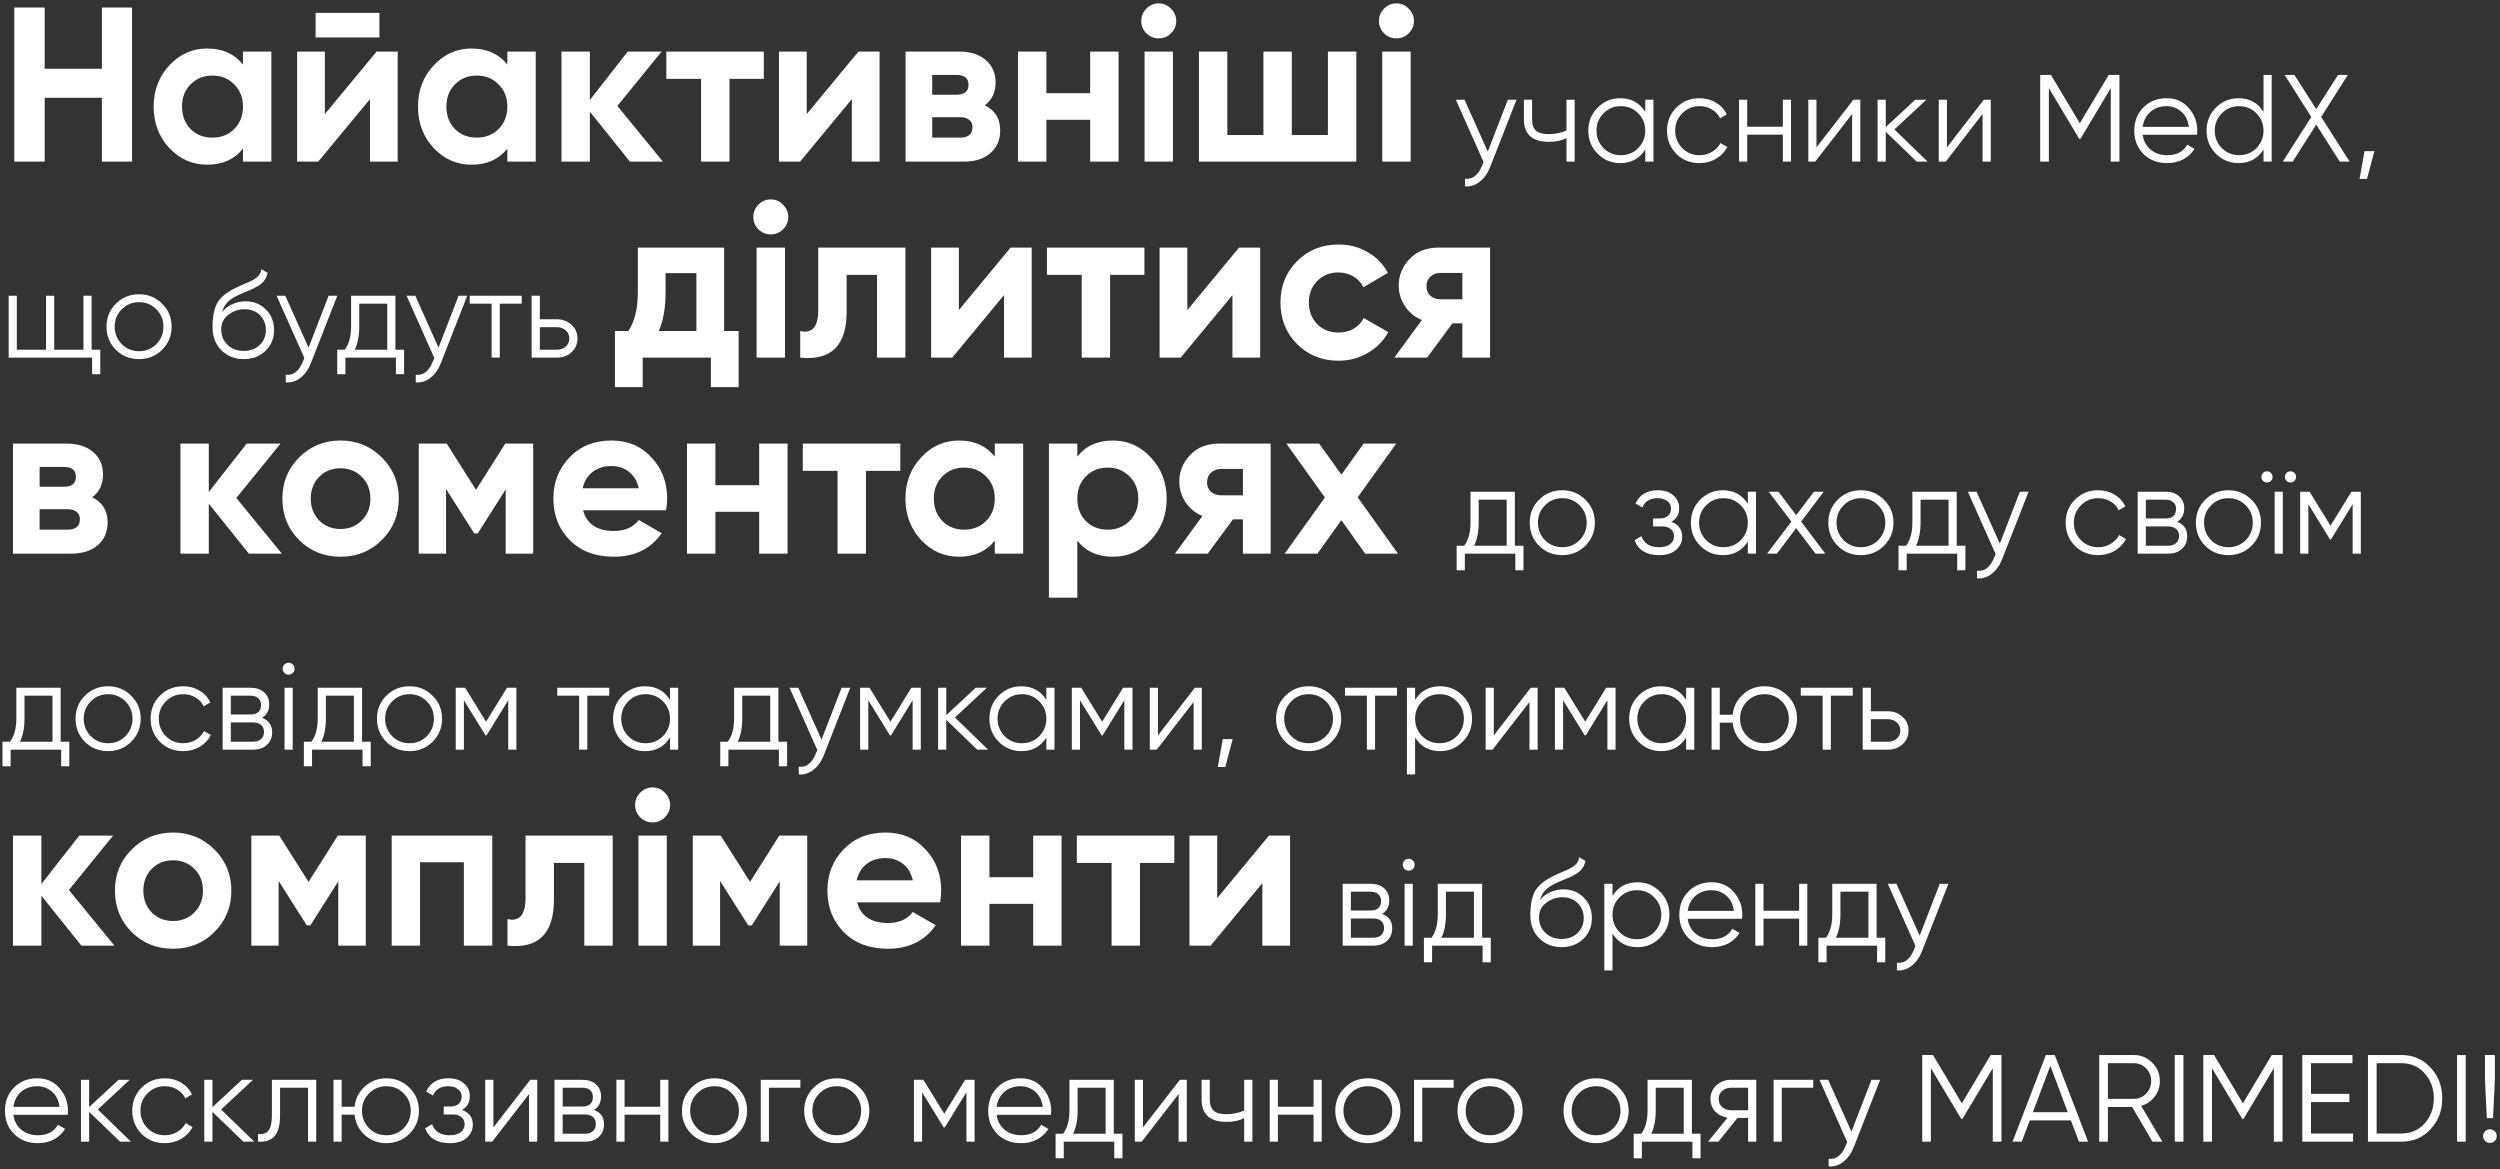 <?xml version="1.0" encoding="UTF-8"?> <svg xmlns="http://www.w3.org/2000/svg" width="727" height="340" viewBox="0 0 727 340" fill="none"><rect x="0" y="0" width="727" height="340" fill="#333333" stroke="none"/><path d="M29.632 19.992V2.2H38.4V47H29.632V28.44H12.992V47H4.16V2.2H12.992V19.992H29.632ZM70.659 18.776V15H78.915V47H70.659V43.224C68.184 46.339 64.707 47.896 60.227 47.896C55.96 47.896 52.291 46.275 49.218 43.032C46.189 39.747 44.675 35.736 44.675 31C44.675 26.307 46.189 22.317 49.218 19.032C52.291 15.747 55.96 14.104 60.227 14.104C64.707 14.104 68.184 15.661 70.659 18.776ZM55.426 37.528C57.09 39.192 59.203 40.024 61.763 40.024C64.323 40.024 66.434 39.192 68.099 37.528C69.805 35.821 70.659 33.645 70.659 31C70.659 28.355 69.805 26.2 68.099 24.536C66.434 22.829 64.323 21.976 61.763 21.976C59.203 21.976 57.09 22.829 55.426 24.536C53.763 26.2 52.931 28.355 52.931 31C52.931 33.645 53.763 35.821 55.426 37.528ZM110.337 10.904H91.777V3.736H110.337V10.904ZM94.465 33.176L109.505 15H115.649V47H107.585V28.824L92.545 47H86.401V15H94.465V33.176ZM147.534 18.776V15H155.79V47H147.534V43.224C145.059 46.339 141.582 47.896 137.102 47.896C132.835 47.896 129.166 46.275 126.094 43.032C123.064 39.747 121.549 35.736 121.549 31C121.549 26.307 123.064 22.317 126.094 19.032C129.166 15.747 132.835 14.104 137.102 14.104C141.582 14.104 145.059 15.661 147.534 18.776ZM132.302 37.528C133.966 39.192 136.078 40.024 138.638 40.024C141.198 40.024 143.31 39.192 144.974 37.528C146.68 35.821 147.534 33.645 147.534 31C147.534 28.355 146.68 26.2 144.974 24.536C143.31 22.829 141.198 21.976 138.638 21.976C136.078 21.976 133.966 22.829 132.302 24.536C130.638 26.2 129.806 28.355 129.806 31C129.806 33.645 130.638 35.821 132.302 37.528ZM179.532 30.808L192.78 47H183.18L171.532 32.472V47H163.276V15H171.532V29.08L182.54 15H192.396L179.532 30.808ZM193.765 15H222.117V22.936H212.133V47H203.877V22.936H193.765V15ZM234.59 33.176L249.63 15H255.774V47H247.71V28.824L232.67 47H226.526V15H234.59V33.176ZM286.379 30.616C289.365 32.067 290.859 34.499 290.859 37.912C290.859 40.643 289.92 42.84 288.043 44.504C286.165 46.168 283.541 47 280.171 47H263.339V15H278.891C282.219 15 284.821 15.832 286.699 17.496C288.576 19.117 289.515 21.293 289.515 24.024C289.515 26.84 288.469 29.037 286.379 30.616ZM278.123 21.784H271.083V27.544H278.123C280.469 27.544 281.643 26.584 281.643 24.664C281.643 22.744 280.469 21.784 278.123 21.784ZM271.083 40.024H279.211C281.6 40.024 282.795 39 282.795 36.952C282.795 36.056 282.475 35.352 281.835 34.84C281.195 34.328 280.32 34.072 279.211 34.072H271.083V40.024ZM317.018 27.096V15H325.274V47H317.018V34.84H304.282V47H296.026V15H304.282V27.096H317.018ZM336.935 11.16C335.569 11.16 334.375 10.669 333.351 9.688C332.369 8.664 331.879 7.469 331.879 6.104C331.879 4.739 332.369 3.544 333.351 2.52C334.375 1.496 335.569 0.984 336.935 0.984C338.343 0.984 339.537 1.496 340.519 2.52C341.543 3.544 342.055 4.739 342.055 6.104C342.055 7.469 341.543 8.664 340.519 9.688C339.537 10.669 338.343 11.16 336.935 11.16ZM341.095 47H332.839V15H341.095V47ZM386.155 39.256V15H394.411V47H348.651V15H356.907V39.256H367.403V15H375.659V39.256H386.155ZM406.06 11.16C404.694 11.16 403.5 10.669 402.476 9.688C401.494 8.664 401.004 7.469 401.004 6.104C401.004 4.739 401.494 3.544 402.476 2.52C403.5 1.496 404.694 0.984 406.06 0.984C407.468 0.984 408.662 1.496 409.644 2.52C410.668 3.544 411.18 4.739 411.18 6.104C411.18 7.469 410.668 8.664 409.644 9.688C408.662 10.669 407.468 11.16 406.06 11.16ZM410.22 47H401.964V15H410.22V47ZM432.648 44.084L438.48 29H441L433.296 48.656C432.576 50.48 431.568 51.884 430.272 52.868C429 53.876 427.584 54.32 426.024 54.2V51.968C428.184 52.232 429.828 50.984 430.956 48.224L431.424 47.108L423.36 29H425.88L432.648 44.084ZM455.536 37.964V29H457.912V47H455.536V40.16C454.144 40.88 452.428 41.24 450.388 41.24C448.012 41.24 446.212 40.7 444.988 39.62C443.764 38.516 443.152 36.896 443.152 34.76V29H445.528V34.76C445.528 36.248 445.912 37.328 446.68 38C447.472 38.672 448.684 39.008 450.316 39.008C452.14 39.008 453.88 38.66 455.536 37.964ZM478.441 32.528V29H480.817V47H478.441V43.472C476.785 46.112 474.361 47.432 471.169 47.432C468.601 47.432 466.405 46.52 464.581 44.696C462.781 42.872 461.881 40.64 461.881 38C461.881 35.36 462.781 33.128 464.581 31.304C466.405 29.48 468.601 28.568 471.169 28.568C474.361 28.568 476.785 29.888 478.441 32.528ZM466.309 43.076C467.677 44.444 469.357 45.128 471.349 45.128C473.341 45.128 475.021 44.444 476.389 43.076C477.757 41.66 478.441 39.968 478.441 38C478.441 36.008 477.757 34.328 476.389 32.96C475.021 31.568 473.341 30.872 471.349 30.872C469.357 30.872 467.677 31.568 466.309 32.96C464.941 34.328 464.257 36.008 464.257 38C464.257 39.968 464.941 41.66 466.309 43.076ZM494.236 47.432C491.524 47.432 489.268 46.532 487.468 44.732C485.668 42.884 484.768 40.64 484.768 38C484.768 35.336 485.668 33.104 487.468 31.304C489.268 29.48 491.524 28.568 494.236 28.568C496.012 28.568 497.608 29 499.024 29.864C500.44 30.704 501.472 31.844 502.12 33.284L500.176 34.4C499.696 33.32 498.916 32.468 497.836 31.844C496.78 31.196 495.58 30.872 494.236 30.872C492.244 30.872 490.564 31.568 489.196 32.96C487.828 34.328 487.144 36.008 487.144 38C487.144 39.968 487.828 41.66 489.196 43.076C490.564 44.444 492.244 45.128 494.236 45.128C495.556 45.128 496.744 44.816 497.8 44.192C498.88 43.568 499.72 42.704 500.32 41.6L502.3 42.752C501.556 44.192 500.464 45.332 499.024 46.172C497.584 47.012 495.988 47.432 494.236 47.432ZM518.455 36.848V29H520.831V47H518.455V39.152H508.087V47H505.711V29H508.087V36.848H518.455ZM528.232 42.86L538.96 29H540.976V47H538.6V33.14L527.872 47H525.856V29H528.232V42.86ZM550.896 37.64L560.544 47H557.376L548.376 38.324V47H546V29H548.376V36.956L556.944 29H560.184L550.896 37.64ZM566.166 42.86L576.894 29H578.91V47H576.534V33.14L565.806 47H563.79V29H566.166V42.86ZM613.202 21.8H616.334V47H613.814V25.616L604.994 40.376H604.634L595.814 25.616V47H593.294V21.8H596.426L604.814 35.84L613.202 21.8ZM630.043 28.568C632.731 28.568 634.879 29.516 636.487 31.412C638.143 33.284 638.971 35.504 638.971 38.072C638.971 38.192 638.947 38.564 638.899 39.188H623.095C623.335 40.988 624.103 42.428 625.399 43.508C626.695 44.588 628.315 45.128 630.259 45.128C632.995 45.128 634.927 44.108 636.055 42.068L638.143 43.292C637.351 44.588 636.259 45.608 634.867 46.352C633.499 47.072 631.951 47.432 630.223 47.432C627.391 47.432 625.087 46.544 623.311 44.768C621.535 42.992 620.647 40.736 620.647 38C620.647 35.288 621.523 33.044 623.275 31.268C625.027 29.468 627.283 28.568 630.043 28.568ZM630.043 30.872C628.171 30.872 626.599 31.424 625.327 32.528C624.079 33.632 623.335 35.084 623.095 36.884H636.523C636.259 34.964 635.527 33.488 634.327 32.456C633.079 31.4 631.651 30.872 630.043 30.872ZM658.23 32.528V21.8H660.606V47H658.23V43.472C656.574 46.112 654.15 47.432 650.958 47.432C648.39 47.432 646.194 46.52 644.37 44.696C642.57 42.872 641.67 40.64 641.67 38C641.67 35.36 642.57 33.128 644.37 31.304C646.194 29.48 648.39 28.568 650.958 28.568C654.15 28.568 656.574 29.888 658.23 32.528ZM646.098 43.076C647.466 44.444 649.146 45.128 651.138 45.128C653.13 45.128 654.81 44.444 656.178 43.076C657.546 41.66 658.23 39.968 658.23 38C658.23 36.008 657.546 34.328 656.178 32.96C654.81 31.568 653.13 30.872 651.138 30.872C649.146 30.872 647.466 31.568 646.098 32.96C644.73 34.328 644.046 36.008 644.046 38C644.046 39.968 644.73 41.66 646.098 43.076ZM674.997 34.004L683.277 47H680.397L673.557 36.236L666.717 47H663.837L672.117 34.004L664.377 21.8H667.221L673.557 31.736L679.893 21.8H682.737L674.997 34.004ZM687.6 43.94H690.48L688.32 52.04H686.16L687.6 43.94ZM26.64 86V101.696H29.16V108.824H26.784V104H2.52V86H4.896V101.696H13.392V86H15.768V101.696H24.264V86H26.64ZM47.135 101.732C45.287 103.532 43.055 104.432 40.439 104.432C37.775 104.432 35.531 103.532 33.707 101.732C31.883 99.908 30.971 97.664 30.971 95C30.971 92.336 31.883 90.104 33.707 88.304C35.531 86.48 37.775 85.568 40.439 85.568C43.079 85.568 45.311 86.48 47.135 88.304C48.983 90.104 49.907 92.336 49.907 95C49.907 97.64 48.983 99.884 47.135 101.732ZM35.399 100.076C36.767 101.444 38.447 102.128 40.439 102.128C42.431 102.128 44.111 101.444 45.479 100.076C46.847 98.66 47.531 96.968 47.531 95C47.531 93.008 46.847 91.328 45.479 89.96C44.111 88.568 42.431 87.872 40.439 87.872C38.447 87.872 36.767 88.568 35.399 89.96C34.031 91.328 33.347 93.008 33.347 95C33.347 96.968 34.031 98.66 35.399 100.076ZM70.875 104.432C68.307 104.432 66.147 103.58 64.395 101.876C62.667 100.148 61.803 97.916 61.803 95.18C61.803 92.108 62.259 89.756 63.171 88.124C64.083 86.468 65.931 84.968 68.715 83.624C69.603 83.216 70.299 82.904 70.803 82.688C71.643 82.352 72.303 82.064 72.783 81.824C74.871 80.864 75.927 79.676 75.951 78.26L77.823 79.34C77.703 79.94 77.511 80.48 77.247 80.96C76.935 81.488 76.623 81.908 76.311 82.22C76.023 82.532 75.567 82.868 74.943 83.228C74.535 83.468 74.043 83.732 73.467 84.02L71.667 84.776L69.975 85.496C68.319 86.216 67.083 86.972 66.267 87.764C65.475 88.532 64.911 89.54 64.575 90.788C65.343 89.756 66.351 88.976 67.599 88.448C68.847 87.896 70.107 87.62 71.379 87.62C73.779 87.62 75.759 88.412 77.319 89.996C78.903 91.556 79.695 93.56 79.695 96.008C79.695 98.432 78.855 100.448 77.175 102.056C75.519 103.64 73.419 104.432 70.875 104.432ZM66.195 100.292C67.443 101.468 69.003 102.056 70.875 102.056C72.747 102.056 74.283 101.492 75.483 100.364C76.707 99.212 77.319 97.76 77.319 96.008C77.319 94.232 76.743 92.78 75.591 91.652C74.463 90.5 72.951 89.924 71.055 89.924C69.351 89.924 67.803 90.464 66.411 91.544C65.019 92.576 64.323 93.992 64.323 95.792C64.323 97.616 64.947 99.116 66.195 100.292ZM89.734 101.084L95.566 86H98.086L90.382 105.656C89.662 107.48 88.654 108.884 87.358 109.868C86.086 110.876 84.67 111.32 83.11 111.2V108.968C85.27 109.232 86.914 107.984 88.042 105.224L88.51 104.108L80.446 86H82.966L89.734 101.084ZM114.988 86V101.696H117.508V108.824H115.132V104H100.444V108.824H98.068V101.696H100.264C101.488 100.064 102.1 97.796 102.1 94.892V86H114.988ZM103.144 101.696H112.612V88.304H104.476V94.892C104.476 97.676 104.032 99.944 103.144 101.696ZM127.527 101.084L133.359 86H135.879L128.175 105.656C127.455 107.48 126.447 108.884 125.151 109.868C123.879 110.876 122.463 111.32 120.903 111.2V108.968C123.063 109.232 124.707 107.984 125.835 105.224L126.303 104.108L118.239 86H120.759L127.527 101.084ZM136.59 86H151.71V88.304H145.338V104H142.962V88.304H136.59V86ZM156.982 92.84H161.914C163.57 92.84 164.986 93.368 166.162 94.424C167.338 95.456 167.926 96.788 167.926 98.42C167.926 100.076 167.338 101.42 166.162 102.452C165.034 103.484 163.618 104 161.914 104H154.606V86H156.982V92.84ZM156.982 101.696H161.914C162.946 101.696 163.81 101.396 164.506 100.796C165.202 100.172 165.55 99.38 165.55 98.42C165.55 97.46 165.202 96.68 164.506 96.08C163.81 95.456 162.946 95.144 161.914 95.144H156.982V101.696ZM210.572 72V96.256H214.796V112.576H206.732V104H186.892V112.576H178.828V96.256H182.732C184.567 93.525 185.484 89.749 185.484 84.928V72H210.572ZM191.564 96.256H202.508V79.424H193.548V84.928C193.548 89.536 192.887 93.312 191.564 96.256ZM224.118 68.16C222.753 68.16 221.558 67.669 220.534 66.688C219.553 65.664 219.062 64.469 219.062 63.104C219.062 61.739 219.553 60.544 220.534 59.52C221.558 58.496 222.753 57.984 224.118 57.984C225.526 57.984 226.721 58.496 227.702 59.52C228.726 60.544 229.238 61.739 229.238 63.104C229.238 64.469 228.726 65.664 227.702 66.688C226.721 67.669 225.526 68.16 224.118 68.16ZM228.278 104H220.022V72H228.278V104ZM237.947 72H263.291V104H255.035V79.936H246.203V90.624C246.203 100.48 241.701 104.939 232.699 104V96.256C234.405 96.683 235.707 96.384 236.603 95.36C237.499 94.336 237.947 92.608 237.947 90.176V72ZM278.836 90.176L293.876 72H300.02V104H291.956V85.824L276.916 104H270.772V72H278.836V90.176ZM304.449 72H332.801V79.936H322.817V104H314.561V79.936H304.449V72ZM345.274 90.176L360.314 72H366.458V104H358.394V85.824L343.354 104H337.21V72H345.274V90.176ZM389.254 104.896C384.433 104.896 380.401 103.275 377.158 100.032C373.958 96.789 372.358 92.779 372.358 88C372.358 83.221 373.958 79.211 377.158 75.968C380.401 72.725 384.433 71.104 389.254 71.104C392.369 71.104 395.206 71.851 397.766 73.344C400.326 74.837 402.267 76.843 403.59 79.36L396.486 83.52C395.846 82.197 394.865 81.152 393.542 80.384C392.262 79.616 390.811 79.232 389.19 79.232C386.715 79.232 384.667 80.064 383.046 81.728C381.425 83.349 380.614 85.44 380.614 88C380.614 90.475 381.425 92.565 383.046 94.272C384.667 95.893 386.715 96.704 389.19 96.704C390.854 96.704 392.326 96.341 393.606 95.616C394.929 94.848 395.91 93.803 396.55 92.48L403.718 96.576C402.31 99.136 400.305 101.163 397.702 102.656C395.142 104.149 392.326 104.896 389.254 104.896ZM418.335 72H433.311V104H425.247V94.016H422.367L415.007 104H405.471L413.471 93.056C411.423 92.203 409.78 90.859 408.543 89.024C407.348 87.189 406.751 85.184 406.751 83.008C406.751 80.064 407.818 77.483 409.951 75.264C412.042 73.088 414.836 72 418.335 72ZM425.247 79.36H418.975C417.78 79.36 416.778 79.723 415.967 80.448C415.199 81.173 414.815 82.112 414.815 83.264C414.815 84.416 415.199 85.333 415.967 86.016C416.778 86.699 417.78 87.04 418.975 87.04H425.247V79.36ZM26.816 144.616C29.803 146.067 31.296 148.499 31.296 151.912C31.296 154.643 30.357 156.84 28.48 158.504C26.603 160.168 23.979 161 20.608 161H3.776V129H19.328C22.656 129 25.259 129.832 27.136 131.496C29.013 133.117 29.952 135.293 29.952 138.024C29.952 140.84 28.907 143.037 26.816 144.616ZM18.56 135.784H11.52V141.544H18.56C20.907 141.544 22.08 140.584 22.08 138.664C22.08 136.744 20.907 135.784 18.56 135.784ZM11.52 154.024H19.648C22.037 154.024 23.232 153 23.232 150.952C23.232 150.056 22.912 149.352 22.272 148.84C21.632 148.328 20.757 148.072 19.648 148.072H11.52V154.024ZM68.719 144.808L81.968 161H72.368L60.719 146.472V161H52.464V129H60.719V143.08L71.728 129H81.584L68.719 144.808ZM111.04 157.032C107.797 160.275 103.787 161.896 99.008 161.896C94.229 161.896 90.219 160.275 86.976 157.032C83.733 153.789 82.112 149.779 82.112 145C82.112 140.264 83.733 136.275 86.976 133.032C90.261 129.747 94.272 128.104 99.008 128.104C103.744 128.104 107.755 129.747 111.04 133.032C114.325 136.317 115.968 140.307 115.968 145C115.968 149.736 114.325 153.747 111.04 157.032ZM92.8 151.336C94.464 153 96.533 153.832 99.008 153.832C101.483 153.832 103.552 153 105.216 151.336C106.88 149.672 107.712 147.56 107.712 145C107.712 142.44 106.88 140.328 105.216 138.664C103.552 137 101.483 136.168 99.008 136.168C96.533 136.168 94.464 137 92.8 138.664C91.179 140.371 90.368 142.483 90.368 145C90.368 147.517 91.179 149.629 92.8 151.336ZM146.928 129H155.056V161H147.056V142.312L138.928 155.112H137.904L129.712 142.184V161H121.776V129H129.904L138.416 142.44L146.928 129ZM193.693 148.392H169.565C170.631 152.403 173.639 154.408 178.589 154.408C181.746 154.408 184.135 153.341 185.757 151.208L192.413 155.048C189.255 159.613 184.605 161.896 178.461 161.896C173.17 161.896 168.925 160.296 165.725 157.096C162.525 153.896 160.924 149.864 160.924 145C160.924 140.221 162.503 136.211 165.661 132.968C168.775 129.725 172.829 128.104 177.821 128.104C182.557 128.104 186.418 129.725 189.405 132.968C192.477 136.211 194.013 140.221 194.013 145C194.013 145.896 193.906 147.027 193.693 148.392ZM169.437 141.992H185.757C185.287 139.901 184.327 138.301 182.877 137.192C181.469 136.083 179.783 135.528 177.821 135.528C175.602 135.528 173.767 136.104 172.317 137.256C170.866 138.365 169.906 139.944 169.437 141.992ZM220.768 141.096V129H229.024V161H220.768V148.84H208.032V161H199.776V129H208.032V141.096H220.768ZM233.453 129H261.805V136.936H251.821V161H243.565V136.936H233.453V129ZM289.284 132.776V129H297.54V161H289.284V157.224C286.809 160.339 283.332 161.896 278.852 161.896C274.585 161.896 270.916 160.275 267.844 157.032C264.814 153.747 263.299 149.736 263.299 145C263.299 140.307 264.814 136.317 267.844 133.032C270.916 129.747 274.585 128.104 278.852 128.104C283.332 128.104 286.809 129.661 289.284 132.776ZM274.052 151.528C275.716 153.192 277.828 154.024 280.388 154.024C282.948 154.024 285.06 153.192 286.724 151.528C288.43 149.821 289.284 147.645 289.284 145C289.284 142.355 288.43 140.2 286.724 138.536C285.06 136.829 282.948 135.976 280.388 135.976C277.828 135.976 275.716 136.829 274.052 138.536C272.388 140.2 271.556 142.355 271.556 145C271.556 147.645 272.388 149.821 274.052 151.528ZM323.65 128.104C327.959 128.104 331.629 129.747 334.658 133.032C337.73 136.317 339.266 140.307 339.266 145C339.266 149.779 337.73 153.789 334.658 157.032C331.671 160.275 328.002 161.896 323.65 161.896C319.17 161.896 315.714 160.339 313.282 157.224V173.8H305.026V129H313.282V132.776C315.714 129.661 319.17 128.104 323.65 128.104ZM315.778 151.528C317.442 153.192 319.554 154.024 322.114 154.024C324.674 154.024 326.786 153.192 328.45 151.528C330.157 149.821 331.01 147.645 331.01 145C331.01 142.355 330.157 140.2 328.45 138.536C326.786 136.829 324.674 135.976 322.114 135.976C319.554 135.976 317.442 136.829 315.778 138.536C314.114 140.2 313.282 142.355 313.282 145C313.282 147.645 314.114 149.821 315.778 151.528ZM354.527 129H369.503V161H361.439V151.016H358.559L351.199 161H341.663L349.663 150.056C347.615 149.203 345.972 147.859 344.735 146.024C343.54 144.189 342.943 142.184 342.943 140.008C342.943 137.064 344.009 134.483 346.143 132.264C348.233 130.088 351.028 129 354.527 129ZM361.439 136.36H355.167C353.972 136.36 352.969 136.723 352.159 137.448C351.391 138.173 351.007 139.112 351.007 140.264C351.007 141.416 351.391 142.333 352.159 143.016C352.969 143.699 353.972 144.04 355.167 144.04H361.439V136.36ZM394.818 144.616L406.53 161H396.994L390.082 151.272L383.106 161H373.57L385.282 144.68L374.082 129H383.618L390.082 138.024L396.546 129H406.018L394.818 144.616ZM440.515 143V158.696H443.035V165.824H440.659V161H425.971V165.824H423.595V158.696H425.791C427.015 157.064 427.627 154.796 427.627 151.892V143H440.515ZM428.671 158.696H438.139V145.304H430.003V151.892C430.003 154.676 429.559 156.944 428.671 158.696ZM461.01 158.732C459.162 160.532 456.93 161.432 454.314 161.432C451.65 161.432 449.406 160.532 447.582 158.732C445.758 156.908 444.846 154.664 444.846 152C444.846 149.336 445.758 147.104 447.582 145.304C449.406 143.48 451.65 142.568 454.314 142.568C456.954 142.568 459.186 143.48 461.01 145.304C462.858 147.104 463.782 149.336 463.782 152C463.782 154.64 462.858 156.884 461.01 158.732ZM449.274 157.076C450.642 158.444 452.322 159.128 454.314 159.128C456.306 159.128 457.986 158.444 459.354 157.076C460.722 155.66 461.406 153.968 461.406 152C461.406 150.008 460.722 148.328 459.354 146.96C457.986 145.568 456.306 144.872 454.314 144.872C452.322 144.872 450.642 145.568 449.274 146.96C447.906 148.328 447.222 150.008 447.222 152C447.222 153.968 447.906 155.66 449.274 157.076ZM486.046 151.748C488.134 152.54 489.178 153.98 489.178 156.068C489.178 157.58 488.59 158.852 487.414 159.884C486.286 160.916 484.63 161.432 482.446 161.432C478.798 161.432 476.422 159.992 475.318 157.112L477.334 155.924C478.102 158.06 479.806 159.128 482.446 159.128C483.814 159.128 484.882 158.84 485.65 158.264C486.418 157.664 486.802 156.884 486.802 155.924C486.802 155.06 486.49 154.376 485.866 153.872C485.242 153.344 484.402 153.08 483.346 153.08H480.718V150.776H482.626C483.658 150.776 484.462 150.524 485.038 150.02C485.638 149.492 485.938 148.772 485.938 147.86C485.938 146.996 485.578 146.288 484.858 145.736C484.162 145.16 483.238 144.872 482.086 144.872C479.854 144.872 478.354 145.772 477.586 147.572L475.606 146.42C476.806 143.852 478.966 142.568 482.086 142.568C484.006 142.568 485.518 143.072 486.622 144.08C487.75 145.064 488.314 146.276 488.314 147.716C488.314 149.564 487.558 150.908 486.046 151.748ZM508.27 146.528V143H510.646V161H508.27V157.472C506.614 160.112 504.19 161.432 500.998 161.432C498.43 161.432 496.234 160.52 494.41 158.696C492.61 156.872 491.71 154.64 491.71 152C491.71 149.36 492.61 147.128 494.41 145.304C496.234 143.48 498.43 142.568 500.998 142.568C504.19 142.568 506.614 143.888 508.27 146.528ZM496.138 157.076C497.506 158.444 499.186 159.128 501.178 159.128C503.17 159.128 504.85 158.444 506.218 157.076C507.586 155.66 508.27 153.968 508.27 152C508.27 150.008 507.586 148.328 506.218 146.96C504.85 145.568 503.17 144.872 501.178 144.872C499.186 144.872 497.506 145.568 496.138 146.96C494.77 148.328 494.086 150.008 494.086 152C494.086 153.968 494.77 155.66 496.138 157.076ZM523.776 151.676L530.796 161H527.952L522.336 153.584L516.72 161H513.876L520.932 151.676L514.344 143H517.188L522.336 149.804L527.484 143H530.328L523.776 151.676ZM547.846 158.732C545.998 160.532 543.766 161.432 541.15 161.432C538.486 161.432 536.242 160.532 534.418 158.732C532.594 156.908 531.682 154.664 531.682 152C531.682 149.336 532.594 147.104 534.418 145.304C536.242 143.48 538.486 142.568 541.15 142.568C543.79 142.568 546.022 143.48 547.846 145.304C549.694 147.104 550.618 149.336 550.618 152C550.618 154.64 549.694 156.884 547.846 158.732ZM536.11 157.076C537.478 158.444 539.158 159.128 541.15 159.128C543.142 159.128 544.822 158.444 546.19 157.076C547.558 155.66 548.242 153.968 548.242 152C548.242 150.008 547.558 148.328 546.19 146.96C544.822 145.568 543.142 144.872 541.15 144.872C539.158 144.872 537.478 145.568 536.11 146.96C534.742 148.328 534.058 150.008 534.058 152C534.058 153.968 534.742 155.66 536.11 157.076ZM569.011 143V158.696H571.531V165.824H569.155V161H554.467V165.824H552.091V158.696H554.287C555.511 157.064 556.123 154.796 556.123 151.892V143H569.011ZM557.167 158.696H566.635V145.304H558.499V151.892C558.499 154.676 558.055 156.944 557.167 158.696ZM581.55 158.084L587.382 143H589.902L582.198 162.656C581.478 164.48 580.47 165.884 579.174 166.868C577.902 167.876 576.486 168.32 574.926 168.2V165.968C577.086 166.232 578.73 164.984 579.858 162.224L580.326 161.108L572.262 143H574.782L581.55 158.084ZM610.162 161.432C607.45 161.432 605.194 160.532 603.394 158.732C601.594 156.884 600.694 154.64 600.694 152C600.694 149.336 601.594 147.104 603.394 145.304C605.194 143.48 607.45 142.568 610.162 142.568C611.938 142.568 613.534 143 614.95 143.864C616.366 144.704 617.398 145.844 618.046 147.284L616.102 148.4C615.622 147.32 614.842 146.468 613.762 145.844C612.706 145.196 611.506 144.872 610.162 144.872C608.17 144.872 606.49 145.568 605.122 146.96C603.754 148.328 603.07 150.008 603.07 152C603.07 153.968 603.754 155.66 605.122 157.076C606.49 158.444 608.17 159.128 610.162 159.128C611.482 159.128 612.67 158.816 613.726 158.192C614.806 157.568 615.646 156.704 616.246 155.6L618.226 156.752C617.482 158.192 616.39 159.332 614.95 160.172C613.51 161.012 611.914 161.432 610.162 161.432ZM633.085 151.748C635.053 152.468 636.037 153.872 636.037 155.96C636.037 157.448 635.533 158.66 634.525 159.596C633.541 160.532 632.161 161 630.385 161H621.637V143H629.665C631.393 143 632.737 143.444 633.697 144.332C634.681 145.22 635.173 146.384 635.173 147.824C635.173 149.624 634.477 150.932 633.085 151.748ZM629.665 145.304H624.013V150.776H629.665C631.753 150.776 632.797 149.84 632.797 147.968C632.797 147.128 632.521 146.48 631.969 146.024C631.441 145.544 630.673 145.304 629.665 145.304ZM624.013 158.696H630.385C631.441 158.696 632.245 158.444 632.797 157.94C633.373 157.436 633.661 156.728 633.661 155.816C633.661 154.952 633.373 154.28 632.797 153.8C632.245 153.32 631.441 153.08 630.385 153.08H624.013V158.696ZM654.721 158.732C652.873 160.532 650.641 161.432 648.025 161.432C645.361 161.432 643.117 160.532 641.293 158.732C639.469 156.908 638.557 154.664 638.557 152C638.557 149.336 639.469 147.104 641.293 145.304C643.117 143.48 645.361 142.568 648.025 142.568C650.665 142.568 652.897 143.48 654.721 145.304C656.569 147.104 657.493 149.336 657.493 152C657.493 154.64 656.569 156.884 654.721 158.732ZM642.985 157.076C644.353 158.444 646.033 159.128 648.025 159.128C650.017 159.128 651.697 158.444 653.065 157.076C654.433 155.66 655.117 153.968 655.117 152C655.117 150.008 654.433 148.328 653.065 146.96C651.697 145.568 650.017 144.872 648.025 144.872C646.033 144.872 644.353 145.568 642.985 146.96C641.617 148.328 640.933 150.008 640.933 152C640.933 153.968 641.617 155.66 642.985 157.076ZM660.857 138.68C660.857 139.136 660.701 139.52 660.389 139.832C660.077 140.144 659.693 140.3 659.237 140.3C658.781 140.3 658.397 140.144 658.085 139.832C657.773 139.52 657.617 139.136 657.617 138.68C657.617 138.224 657.773 137.84 658.085 137.528C658.397 137.216 658.781 137.06 659.237 137.06C659.693 137.06 660.077 137.216 660.389 137.528C660.701 137.84 660.857 138.224 660.857 138.68ZM667.697 138.68C667.697 139.136 667.541 139.52 667.229 139.832C666.917 140.144 666.533 140.3 666.077 140.3C665.621 140.3 665.237 140.144 664.925 139.832C664.613 139.52 664.457 139.136 664.457 138.68C664.457 138.224 664.613 137.84 664.925 137.528C665.237 137.216 665.621 137.06 666.077 137.06C666.533 137.06 666.917 137.216 667.229 137.528C667.541 137.84 667.697 138.224 667.697 138.68ZM663.845 161H661.469V143H663.845V161ZM683.791 143H686.527V161H684.151V146.636L677.851 156.86H677.563L671.263 146.636V161H668.887V143H671.623L677.707 152.864L683.791 143ZM17.64 200V215.696H20.16V222.824H17.784V218H3.096V222.824H0.72V215.696H2.916C4.14 214.064 4.752 211.796 4.752 208.892V200H17.64ZM5.796 215.696H15.264V202.304H7.128V208.892C7.128 211.676 6.684 213.944 5.796 215.696ZM38.135 215.732C36.287 217.532 34.055 218.432 31.439 218.432C28.775 218.432 26.531 217.532 24.707 215.732C22.883 213.908 21.971 211.664 21.971 209C21.971 206.336 22.883 204.104 24.707 202.304C26.531 200.48 28.775 199.568 31.439 199.568C34.079 199.568 36.311 200.48 38.135 202.304C39.983 204.104 40.907 206.336 40.907 209C40.907 211.64 39.983 213.884 38.135 215.732ZM26.399 214.076C27.767 215.444 29.447 216.128 31.439 216.128C33.431 216.128 35.111 215.444 36.479 214.076C37.847 212.66 38.531 210.968 38.531 209C38.531 207.008 37.847 205.328 36.479 203.96C35.111 202.568 33.431 201.872 31.439 201.872C29.447 201.872 27.767 202.568 26.399 203.96C25.031 205.328 24.347 207.008 24.347 209C24.347 210.968 25.031 212.66 26.399 214.076ZM53.271 218.432C50.559 218.432 48.303 217.532 46.503 215.732C44.703 213.884 43.803 211.64 43.803 209C43.803 206.336 44.703 204.104 46.503 202.304C48.303 200.48 50.559 199.568 53.271 199.568C55.047 199.568 56.643 200 58.059 200.864C59.475 201.704 60.507 202.844 61.155 204.284L59.211 205.4C58.731 204.32 57.951 203.468 56.871 202.844C55.815 202.196 54.615 201.872 53.271 201.872C51.279 201.872 49.599 202.568 48.231 203.96C46.863 205.328 46.179 207.008 46.179 209C46.179 210.968 46.863 212.66 48.231 214.076C49.599 215.444 51.279 216.128 53.271 216.128C54.591 216.128 55.779 215.816 56.835 215.192C57.915 214.568 58.755 213.704 59.355 212.6L61.335 213.752C60.591 215.192 59.499 216.332 58.059 217.172C56.619 218.012 55.023 218.432 53.271 218.432ZM76.195 208.748C78.163 209.468 79.147 210.872 79.147 212.96C79.147 214.448 78.643 215.66 77.635 216.596C76.651 217.532 75.271 218 73.495 218H64.747V200H72.775C74.503 200 75.847 200.444 76.807 201.332C77.791 202.22 78.283 203.384 78.283 204.824C78.283 206.624 77.587 207.932 76.195 208.748ZM72.775 202.304H67.123V207.776H72.775C74.863 207.776 75.907 206.84 75.907 204.968C75.907 204.128 75.631 203.48 75.079 203.024C74.551 202.544 73.783 202.304 72.775 202.304ZM67.123 215.696H73.495C74.551 215.696 75.355 215.444 75.907 214.94C76.483 214.436 76.771 213.728 76.771 212.816C76.771 211.952 76.483 211.28 75.907 210.8C75.355 210.32 74.551 210.08 73.495 210.08H67.123V215.696ZM85.663 194.456C85.663 194.936 85.495 195.344 85.159 195.68C84.823 196.016 84.415 196.184 83.935 196.184C83.455 196.184 83.047 196.016 82.711 195.68C82.375 195.344 82.207 194.936 82.207 194.456C82.207 193.976 82.375 193.568 82.711 193.232C83.047 192.896 83.455 192.728 83.935 192.728C84.415 192.728 84.823 192.896 85.159 193.232C85.495 193.568 85.663 193.976 85.663 194.456ZM85.123 218H82.747V200H85.123V218ZM105.285 200V215.696H107.805V222.824H105.429V218H90.74V222.824H88.365V215.696H90.561C91.784 214.064 92.397 211.796 92.397 208.892V200H105.285ZM93.441 215.696H102.909V202.304H94.772V208.892C94.772 211.676 94.329 213.944 93.441 215.696ZM125.78 215.732C123.932 217.532 121.7 218.432 119.084 218.432C116.42 218.432 114.176 217.532 112.352 215.732C110.528 213.908 109.616 211.664 109.616 209C109.616 206.336 110.528 204.104 112.352 202.304C114.176 200.48 116.42 199.568 119.084 199.568C121.724 199.568 123.956 200.48 125.78 202.304C127.628 204.104 128.552 206.336 128.552 209C128.552 211.64 127.628 213.884 125.78 215.732ZM114.044 214.076C115.412 215.444 117.092 216.128 119.084 216.128C121.076 216.128 122.756 215.444 124.124 214.076C125.492 212.66 126.176 210.968 126.176 209C126.176 207.008 125.492 205.328 124.124 203.96C122.756 202.568 121.076 201.872 119.084 201.872C117.092 201.872 115.412 202.568 114.044 203.96C112.676 205.328 111.992 207.008 111.992 209C111.992 210.968 112.676 212.66 114.044 214.076ZM147.432 200H150.168V218H147.792V203.636L141.492 213.86H141.204L134.904 203.636V218H132.528V200H135.264L141.348 209.864L147.432 200ZM162.044 200H177.164V202.304H170.792V218H168.416V202.304H162.044V200ZM194.836 203.528V200H197.212V218H194.836V214.472C193.18 217.112 190.756 218.432 187.564 218.432C184.996 218.432 182.8 217.52 180.976 215.696C179.176 213.872 178.276 211.64 178.276 209C178.276 206.36 179.176 204.128 180.976 202.304C182.8 200.48 184.996 199.568 187.564 199.568C190.756 199.568 193.18 200.888 194.836 203.528ZM182.704 214.076C184.072 215.444 185.752 216.128 187.744 216.128C189.736 216.128 191.416 215.444 192.784 214.076C194.152 212.66 194.836 210.968 194.836 209C194.836 207.008 194.152 205.328 192.784 203.96C191.416 202.568 189.736 201.872 187.744 201.872C185.752 201.872 184.072 202.568 182.704 203.96C181.336 205.328 180.652 207.008 180.652 209C180.652 210.968 181.336 212.66 182.704 214.076ZM226.363 200V215.696H228.883V222.824H226.507V218H211.819V222.824H209.443V215.696H211.639C212.863 214.064 213.475 211.796 213.475 208.892V200H226.363ZM214.519 215.696H223.987V202.304H215.851V208.892C215.851 211.676 215.407 213.944 214.519 215.696ZM238.902 215.084L244.734 200H247.254L239.55 219.656C238.83 221.48 237.822 222.884 236.526 223.868C235.254 224.876 233.838 225.32 232.278 225.2V222.968C234.438 223.232 236.082 221.984 237.21 219.224L237.678 218.108L229.614 200H232.134L238.902 215.084ZM265.029 200H267.765V218H265.389V203.636L259.089 213.86H258.801L252.501 203.636V218H250.125V200H252.861L258.945 209.864L265.029 200ZM277.697 208.64L287.345 218H284.177L275.177 209.324V218H272.801V200H275.177V207.956L283.745 200H286.985L277.697 208.64ZM304.277 203.528V200H306.653V218H304.277V214.472C302.621 217.112 300.197 218.432 297.005 218.432C294.437 218.432 292.241 217.52 290.417 215.696C288.617 213.872 287.717 211.64 287.717 209C287.717 206.36 288.617 204.128 290.417 202.304C292.241 200.48 294.437 199.568 297.005 199.568C300.197 199.568 302.621 200.888 304.277 203.528ZM292.145 214.076C293.513 215.444 295.193 216.128 297.185 216.128C299.177 216.128 300.857 215.444 302.225 214.076C303.593 212.66 304.277 210.968 304.277 209C304.277 207.008 303.593 205.328 302.225 203.96C300.857 202.568 299.177 201.872 297.185 201.872C295.193 201.872 293.513 202.568 292.145 203.96C290.777 205.328 290.093 207.008 290.093 209C290.093 210.968 290.777 212.66 292.145 214.076ZM326.588 200H329.324V218H326.948V203.636L320.648 213.86H320.36L314.06 203.636V218H311.684V200H314.42L320.504 209.864L326.588 200ZM336.736 213.86L347.464 200H349.48V218H347.104V204.14L336.376 218H334.36V200H336.736V213.86ZM355.584 214.94H358.464L356.304 223.04H354.144L355.584 214.94ZM387.237 215.732C385.389 217.532 383.157 218.432 380.541 218.432C377.877 218.432 375.633 217.532 373.809 215.732C371.985 213.908 371.073 211.664 371.073 209C371.073 206.336 371.985 204.104 373.809 202.304C375.633 200.48 377.877 199.568 380.541 199.568C383.181 199.568 385.413 200.48 387.237 202.304C389.085 204.104 390.009 206.336 390.009 209C390.009 211.64 389.085 213.884 387.237 215.732ZM375.501 214.076C376.869 215.444 378.549 216.128 380.541 216.128C382.533 216.128 384.213 215.444 385.581 214.076C386.949 212.66 387.633 210.968 387.633 209C387.633 207.008 386.949 205.328 385.581 203.96C384.213 202.568 382.533 201.872 380.541 201.872C378.549 201.872 376.869 202.568 375.501 203.96C374.133 205.328 373.449 207.008 373.449 209C373.449 210.968 374.133 212.66 375.501 214.076ZM391.122 200H406.242V202.304H399.87V218H397.494V202.304H391.122V200ZM418.785 199.568C421.353 199.568 423.537 200.48 425.337 202.304C427.161 204.128 428.073 206.36 428.073 209C428.073 211.64 427.161 213.872 425.337 215.696C423.537 217.52 421.353 218.432 418.785 218.432C415.593 218.432 413.169 217.112 411.513 214.472V225.2H409.137V200H411.513V203.528C413.169 200.888 415.593 199.568 418.785 199.568ZM413.565 214.076C414.933 215.444 416.613 216.128 418.605 216.128C420.597 216.128 422.277 215.444 423.645 214.076C425.013 212.66 425.697 210.968 425.697 209C425.697 207.008 425.013 205.328 423.645 203.96C422.277 202.568 420.597 201.872 418.605 201.872C416.613 201.872 414.933 202.568 413.565 203.96C412.197 205.328 411.513 207.008 411.513 209C411.513 210.968 412.197 212.66 413.565 214.076ZM434.4 213.86L445.128 200H447.144V218H444.768V204.14L434.04 218H432.024V200H434.4V213.86ZM467.072 200H469.808V218H467.432V203.636L461.132 213.86H460.844L454.544 203.636V218H452.168V200H454.904L460.988 209.864L467.072 200ZM490.324 203.528V200H492.7V218H490.324V214.472C488.668 217.112 486.244 218.432 483.052 218.432C480.484 218.432 478.288 217.52 476.464 215.696C474.664 213.872 473.764 211.64 473.764 209C473.764 206.36 474.664 204.128 476.464 202.304C478.288 200.48 480.484 199.568 483.052 199.568C486.244 199.568 488.668 200.888 490.324 203.528ZM478.192 214.076C479.56 215.444 481.24 216.128 483.232 216.128C485.224 216.128 486.904 215.444 488.272 214.076C489.64 212.66 490.324 210.968 490.324 209C490.324 207.008 489.64 205.328 488.272 203.96C486.904 202.568 485.224 201.872 483.232 201.872C481.24 201.872 479.56 202.568 478.192 203.96C476.824 205.328 476.14 207.008 476.14 209C476.14 210.968 476.824 212.66 478.192 214.076ZM513.103 199.568C515.743 199.568 517.975 200.48 519.799 202.304C521.647 204.104 522.571 206.336 522.571 209C522.571 211.64 521.647 213.884 519.799 215.732C517.951 217.532 515.719 218.432 513.103 218.432C510.703 218.432 508.615 217.652 506.839 216.092C505.087 214.484 504.091 212.504 503.851 210.152H500.107V218H497.731V200H500.107V207.848H503.851C504.115 205.472 505.111 203.504 506.839 201.944C508.591 200.36 510.679 199.568 513.103 199.568ZM508.063 214.076C509.431 215.444 511.111 216.128 513.103 216.128C515.095 216.128 516.775 215.444 518.143 214.076C519.511 212.66 520.195 210.968 520.195 209C520.195 207.008 519.511 205.328 518.143 203.96C516.775 202.568 515.095 201.872 513.103 201.872C511.111 201.872 509.431 202.568 508.063 203.96C506.695 205.328 506.011 207.008 506.011 209C506.011 210.968 506.695 212.66 508.063 214.076ZM523.661 200H538.781V202.304H532.409V218H530.033V202.304H523.661V200ZM544.052 206.84H548.984C550.64 206.84 552.056 207.368 553.232 208.424C554.408 209.456 554.996 210.788 554.996 212.42C554.996 214.076 554.408 215.42 553.232 216.452C552.104 217.484 550.688 218 548.984 218H541.676V200H544.052V206.84ZM544.052 215.696H548.984C550.016 215.696 550.88 215.396 551.576 214.796C552.272 214.172 552.62 213.38 552.62 212.42C552.62 211.46 552.272 210.68 551.576 210.08C550.88 209.456 550.016 209.144 548.984 209.144H544.052V215.696ZM20.032 258.808L33.28 275H23.68L12.032 260.472V275H3.776V243H12.032V257.08L23.04 243H32.896L20.032 258.808ZM62.352 271.032C59.11 274.275 55.099 275.896 50.321 275.896C45.542 275.896 41.531 274.275 38.288 271.032C35.046 267.789 33.425 263.779 33.425 259C33.425 254.264 35.046 250.275 38.288 247.032C41.574 243.747 45.584 242.104 50.321 242.104C55.056 242.104 59.067 243.747 62.352 247.032C65.638 250.317 67.281 254.307 67.281 259C67.281 263.736 65.638 267.747 62.352 271.032ZM44.112 265.336C45.776 267 47.846 267.832 50.321 267.832C52.795 267.832 54.864 267 56.529 265.336C58.193 263.672 59.025 261.56 59.025 259C59.025 256.44 58.193 254.328 56.529 252.664C54.864 251 52.795 250.168 50.321 250.168C47.846 250.168 45.776 251 44.112 252.664C42.491 254.371 41.681 256.483 41.681 259C41.681 261.517 42.491 263.629 44.112 265.336ZM98.24 243H106.369V275H98.368V256.312L90.24 269.112H89.216L81.025 256.184V275H73.088V243H81.216L89.728 256.44L98.24 243ZM113.901 243H143.149V275H134.893V250.744H122.157V275H113.901V243ZM152.826 243H178.17V275H169.914V250.936H161.082V261.624C161.082 271.48 156.58 275.939 147.578 275V267.256C149.284 267.683 150.586 267.384 151.482 266.36C152.378 265.336 152.826 263.608 152.826 261.176V243ZM189.747 239.16C188.382 239.16 187.187 238.669 186.163 237.688C185.182 236.664 184.691 235.469 184.691 234.104C184.691 232.739 185.182 231.544 186.163 230.52C187.187 229.496 188.382 228.984 189.747 228.984C191.155 228.984 192.35 229.496 193.331 230.52C194.355 231.544 194.867 232.739 194.867 234.104C194.867 235.469 194.355 236.664 193.331 237.688C192.35 238.669 191.155 239.16 189.747 239.16ZM193.907 275H185.651V243H193.907V275ZM226.616 243H234.744V275H226.744V256.312L218.616 269.112H217.592L209.4 256.184V275H201.464V243H209.592L218.104 256.44L226.616 243ZM273.38 262.392H249.252C250.319 266.403 253.327 268.408 258.276 268.408C261.433 268.408 263.823 267.341 265.444 265.208L272.1 269.048C268.943 273.613 264.292 275.896 258.148 275.896C252.857 275.896 248.612 274.296 245.412 271.096C242.212 267.896 240.612 263.864 240.612 259C240.612 254.221 242.191 250.211 245.348 246.968C248.463 243.725 252.516 242.104 257.508 242.104C262.244 242.104 266.105 243.725 269.092 246.968C272.164 250.211 273.7 254.221 273.7 259C273.7 259.896 273.593 261.027 273.38 262.392ZM249.124 255.992H265.444C264.975 253.901 264.015 252.301 262.564 251.192C261.156 250.083 259.471 249.528 257.508 249.528C255.289 249.528 253.455 250.104 252.004 251.256C250.553 252.365 249.593 253.944 249.124 255.992ZM300.456 255.096V243H308.712V275H300.456V262.84H287.72V275H279.464V243H287.72V255.096H300.456ZM313.14 243H341.492V250.936H331.508V275H323.252V250.936H313.14V243ZM353.965 261.176L369.005 243H375.149V275H367.085V256.824L352.045 275H345.901V243H353.965V261.176ZM401.906 265.748C403.874 266.468 404.858 267.872 404.858 269.96C404.858 271.448 404.354 272.66 403.346 273.596C402.362 274.532 400.982 275 399.206 275H390.458V257H398.486C400.214 257 401.558 257.444 402.518 258.332C403.502 259.22 403.994 260.384 403.994 261.824C403.994 263.624 403.298 264.932 401.906 265.748ZM398.486 259.304H392.834V264.776H398.486C400.574 264.776 401.618 263.84 401.618 261.968C401.618 261.128 401.342 260.48 400.79 260.024C400.262 259.544 399.494 259.304 398.486 259.304ZM392.834 272.696H399.206C400.262 272.696 401.066 272.444 401.618 271.94C402.194 271.436 402.482 270.728 402.482 269.816C402.482 268.952 402.194 268.28 401.618 267.8C401.066 267.32 400.262 267.08 399.206 267.08H392.834V272.696ZM411.374 251.456C411.374 251.936 411.206 252.344 410.87 252.68C410.534 253.016 410.126 253.184 409.646 253.184C409.166 253.184 408.758 253.016 408.422 252.68C408.086 252.344 407.918 251.936 407.918 251.456C407.918 250.976 408.086 250.568 408.422 250.232C408.758 249.896 409.166 249.728 409.646 249.728C410.126 249.728 410.534 249.896 410.87 250.232C411.206 250.568 411.374 250.976 411.374 251.456ZM410.834 275H408.458V257H410.834V275ZM430.995 257V272.696H433.515V279.824H431.139V275H416.451V279.824H414.075V272.696H416.271C417.495 271.064 418.107 268.796 418.107 265.892V257H430.995ZM419.151 272.696H428.619V259.304H420.483V265.892C420.483 268.676 420.039 270.944 419.151 272.696ZM454.102 275.432C451.534 275.432 449.374 274.58 447.622 272.876C445.894 271.148 445.03 268.916 445.03 266.18C445.03 263.108 445.486 260.756 446.398 259.124C447.31 257.468 449.158 255.968 451.942 254.624C452.83 254.216 453.526 253.904 454.03 253.688C454.87 253.352 455.53 253.064 456.01 252.824C458.098 251.864 459.154 250.676 459.178 249.26L461.05 250.34C460.93 250.94 460.738 251.48 460.474 251.96C460.162 252.488 459.85 252.908 459.538 253.22C459.25 253.532 458.794 253.868 458.17 254.228C457.762 254.468 457.27 254.732 456.694 255.02L454.894 255.776L453.202 256.496C451.546 257.216 450.31 257.972 449.494 258.764C448.702 259.532 448.138 260.54 447.802 261.788C448.57 260.756 449.578 259.976 450.826 259.448C452.074 258.896 453.334 258.62 454.606 258.62C457.006 258.62 458.986 259.412 460.546 260.996C462.13 262.556 462.922 264.56 462.922 267.008C462.922 269.432 462.082 271.448 460.402 273.056C458.746 274.64 456.646 275.432 454.102 275.432ZM449.422 271.292C450.67 272.468 452.23 273.056 454.102 273.056C455.974 273.056 457.51 272.492 458.71 271.364C459.934 270.212 460.546 268.76 460.546 267.008C460.546 265.232 459.97 263.78 458.818 262.652C457.69 261.5 456.178 260.924 454.282 260.924C452.578 260.924 451.03 261.464 449.638 262.544C448.246 263.576 447.55 264.992 447.55 266.792C447.55 268.616 448.174 270.116 449.422 271.292ZM476.184 256.568C478.752 256.568 480.936 257.48 482.736 259.304C484.56 261.128 485.472 263.36 485.472 266C485.472 268.64 484.56 270.872 482.736 272.696C480.936 274.52 478.752 275.432 476.184 275.432C472.992 275.432 470.568 274.112 468.912 271.472V282.2H466.536V257H468.912V260.528C470.568 257.888 472.992 256.568 476.184 256.568ZM470.964 271.076C472.332 272.444 474.012 273.128 476.004 273.128C477.996 273.128 479.676 272.444 481.044 271.076C482.412 269.66 483.096 267.968 483.096 266C483.096 264.008 482.412 262.328 481.044 260.96C479.676 259.568 477.996 258.872 476.004 258.872C474.012 258.872 472.332 259.568 470.964 260.96C469.596 262.328 468.912 264.008 468.912 266C468.912 267.968 469.596 269.66 470.964 271.076ZM497.738 256.568C500.426 256.568 502.574 257.516 504.182 259.412C505.838 261.284 506.666 263.504 506.666 266.072C506.666 266.192 506.642 266.564 506.594 267.188H490.79C491.03 268.988 491.798 270.428 493.094 271.508C494.39 272.588 496.01 273.128 497.954 273.128C500.69 273.128 502.622 272.108 503.75 270.068L505.838 271.292C505.046 272.588 503.954 273.608 502.562 274.352C501.194 275.072 499.646 275.432 497.918 275.432C495.086 275.432 492.782 274.544 491.006 272.768C489.23 270.992 488.342 268.736 488.342 266C488.342 263.288 489.218 261.044 490.97 259.268C492.722 257.468 494.978 256.568 497.738 256.568ZM497.738 258.872C495.866 258.872 494.294 259.424 493.022 260.528C491.774 261.632 491.03 263.084 490.79 264.884H504.218C503.954 262.964 503.222 261.488 502.022 260.456C500.774 259.4 499.346 258.872 497.738 258.872ZM523.19 264.848V257H525.566V275H523.19V267.152H512.822V275H510.446V257H512.822V264.848H523.19ZM545.71 257V272.696H548.23V279.824H545.854V275H531.166V279.824H528.79V272.696H530.986C532.21 271.064 532.822 268.796 532.822 265.892V257H545.71ZM533.866 272.696H543.334V259.304H535.198V265.892C535.198 268.676 534.754 270.944 533.866 272.696ZM558.25 272.084L564.082 257H566.602L558.898 276.656C558.178 278.48 557.17 279.884 555.874 280.868C554.602 281.876 553.186 282.32 551.626 282.2V279.968C553.786 280.232 555.43 278.984 556.558 276.224L557.026 275.108L548.962 257H551.482L558.25 272.084ZM10.836 313.568C13.524 313.568 15.672 314.516 17.28 316.412C18.936 318.284 19.764 320.504 19.764 323.072C19.764 323.192 19.74 323.564 19.692 324.188H3.888C4.128 325.988 4.896 327.428 6.192 328.508C7.488 329.588 9.108 330.128 11.052 330.128C13.788 330.128 15.72 329.108 16.848 327.068L18.936 328.292C18.144 329.588 17.052 330.608 15.66 331.352C14.292 332.072 12.744 332.432 11.016 332.432C8.184 332.432 5.88 331.544 4.104 329.768C2.328 327.992 1.44 325.736 1.44 323C1.44 320.288 2.316 318.044 4.068 316.268C5.82 314.468 8.076 313.568 10.836 313.568ZM10.836 315.872C8.964 315.872 7.392 316.424 6.12 317.528C4.872 318.632 4.128 320.084 3.888 321.884H17.316C17.052 319.964 16.32 318.488 15.12 317.456C13.872 316.4 12.444 315.872 10.836 315.872ZM28.439 322.64L38.087 332H34.919L25.919 323.324V332H23.543V314H25.919V321.956L34.487 314H37.727L28.439 322.64ZM47.928 332.432C45.215 332.432 42.959 331.532 41.16 329.732C39.359 327.884 38.459 325.64 38.459 323C38.459 320.336 39.359 318.104 41.16 316.304C42.959 314.48 45.215 313.568 47.928 313.568C49.703 313.568 51.3 314 52.715 314.864C54.132 315.704 55.163 316.844 55.812 318.284L53.867 319.4C53.388 318.32 52.608 317.468 51.528 316.844C50.471 316.196 49.272 315.872 47.928 315.872C45.935 315.872 44.255 316.568 42.888 317.96C41.52 319.328 40.836 321.008 40.836 323C40.836 324.968 41.52 326.66 42.888 328.076C44.255 329.444 45.935 330.128 47.928 330.128C49.248 330.128 50.435 329.816 51.492 329.192C52.572 328.568 53.411 327.704 54.011 326.6L55.992 327.752C55.248 329.192 54.156 330.332 52.715 331.172C51.276 332.012 49.679 332.432 47.928 332.432ZM64.299 322.64L73.947 332H70.779L61.779 323.324V332H59.403V314H61.779V321.956L70.347 314H73.587L64.299 322.64ZM79.064 314H91.952V332H89.576V316.304H81.44V324.332C81.44 327.332 80.864 329.396 79.712 330.524C78.584 331.652 77.024 332.144 75.032 332V329.768C76.424 329.912 77.444 329.576 78.092 328.76C78.74 327.944 79.064 326.468 79.064 324.332V314ZM112.357 313.568C114.997 313.568 117.229 314.48 119.053 316.304C120.901 318.104 121.825 320.336 121.825 323C121.825 325.64 120.901 327.884 119.053 329.732C117.205 331.532 114.973 332.432 112.357 332.432C109.957 332.432 107.869 331.652 106.093 330.092C104.341 328.484 103.345 326.504 103.105 324.152H99.361V332H96.985V314H99.361V321.848H103.105C103.369 319.472 104.365 317.504 106.093 315.944C107.845 314.36 109.933 313.568 112.357 313.568ZM107.317 328.076C108.685 329.444 110.365 330.128 112.357 330.128C114.349 330.128 116.029 329.444 117.397 328.076C118.765 326.66 119.449 324.968 119.449 323C119.449 321.008 118.765 319.328 117.397 317.96C116.029 316.568 114.349 315.872 112.357 315.872C110.365 315.872 108.685 316.568 107.317 317.96C105.949 319.328 105.265 321.008 105.265 323C105.265 324.968 105.949 326.66 107.317 328.076ZM134.363 322.748C136.451 323.54 137.495 324.98 137.495 327.068C137.495 328.58 136.907 329.852 135.731 330.884C134.603 331.916 132.947 332.432 130.763 332.432C127.115 332.432 124.739 330.992 123.635 328.112L125.651 326.924C126.419 329.06 128.123 330.128 130.763 330.128C132.131 330.128 133.199 329.84 133.967 329.264C134.735 328.664 135.119 327.884 135.119 326.924C135.119 326.06 134.807 325.376 134.183 324.872C133.559 324.344 132.719 324.08 131.663 324.08H129.035V321.776H130.943C131.975 321.776 132.779 321.524 133.355 321.02C133.955 320.492 134.255 319.772 134.255 318.86C134.255 317.996 133.895 317.288 133.175 316.736C132.479 316.16 131.555 315.872 130.403 315.872C128.171 315.872 126.671 316.772 125.903 318.572L123.923 317.42C125.123 314.852 127.283 313.568 130.403 313.568C132.323 313.568 133.835 314.072 134.939 315.08C136.067 316.064 136.631 317.276 136.631 318.716C136.631 320.564 135.875 321.908 134.363 322.748ZM143.482 327.86L154.21 314H156.226V332H153.85V318.14L143.122 332H141.106V314H143.482V327.86ZM172.698 322.748C174.666 323.468 175.65 324.872 175.65 326.96C175.65 328.448 175.146 329.66 174.138 330.596C173.154 331.532 171.774 332 169.998 332H161.25V314H169.278C171.006 314 172.35 314.444 173.31 315.332C174.294 316.22 174.786 317.384 174.786 318.824C174.786 320.624 174.09 321.932 172.698 322.748ZM169.278 316.304H163.626V321.776H169.278C171.366 321.776 172.41 320.84 172.41 318.968C172.41 318.128 172.134 317.48 171.582 317.024C171.054 316.544 170.286 316.304 169.278 316.304ZM163.626 329.696H169.998C171.054 329.696 171.858 329.444 172.41 328.94C172.986 328.436 173.274 327.728 173.274 326.816C173.274 325.952 172.986 325.28 172.41 324.8C171.858 324.32 171.054 324.08 169.998 324.08H163.626V329.696ZM191.994 321.848V314H194.37V332H191.994V324.152H181.626V332H179.25V314H181.626V321.848H191.994ZM214.479 329.732C212.631 331.532 210.399 332.432 207.783 332.432C205.119 332.432 202.875 331.532 201.051 329.732C199.227 327.908 198.315 325.664 198.315 323C198.315 320.336 199.227 318.104 201.051 316.304C202.875 314.48 205.119 313.568 207.783 313.568C210.423 313.568 212.655 314.48 214.479 316.304C216.327 318.104 217.251 320.336 217.251 323C217.251 325.64 216.327 327.884 214.479 329.732ZM202.743 328.076C204.111 329.444 205.791 330.128 207.783 330.128C209.775 330.128 211.455 329.444 212.823 328.076C214.191 326.66 214.875 324.968 214.875 323C214.875 321.008 214.191 319.328 212.823 317.96C211.455 316.568 209.775 315.872 207.783 315.872C205.791 315.872 204.111 316.568 202.743 317.96C201.375 319.328 200.691 321.008 200.691 323C200.691 324.968 201.375 326.66 202.743 328.076ZM221.227 314H232.747V316.304H223.603V332H221.227V314ZM250.022 329.732C248.174 331.532 245.942 332.432 243.326 332.432C240.662 332.432 238.418 331.532 236.594 329.732C234.77 327.908 233.858 325.664 233.858 323C233.858 320.336 234.77 318.104 236.594 316.304C238.418 314.48 240.662 313.568 243.326 313.568C245.966 313.568 248.198 314.48 250.022 316.304C251.87 318.104 252.794 320.336 252.794 323C252.794 325.64 251.87 327.884 250.022 329.732ZM238.286 328.076C239.654 329.444 241.334 330.128 243.326 330.128C245.318 330.128 246.998 329.444 248.366 328.076C249.734 326.66 250.418 324.968 250.418 323C250.418 321.008 249.734 319.328 248.366 317.96C246.998 316.568 245.318 315.872 243.326 315.872C241.334 315.872 239.654 316.568 238.286 317.96C236.918 319.328 236.234 321.008 236.234 323C236.234 324.968 236.918 326.66 238.286 328.076ZM280.674 314H283.41V332H281.034V317.636L274.734 327.86H274.446L268.146 317.636V332H265.77V314H268.506L274.59 323.864L280.674 314ZM296.762 313.568C299.45 313.568 301.598 314.516 303.206 316.412C304.862 318.284 305.69 320.504 305.69 323.072C305.69 323.192 305.666 323.564 305.618 324.188H289.814C290.054 325.988 290.822 327.428 292.118 328.508C293.414 329.588 295.034 330.128 296.978 330.128C299.714 330.128 301.646 329.108 302.774 327.068L304.862 328.292C304.07 329.588 302.978 330.608 301.586 331.352C300.218 332.072 298.67 332.432 296.942 332.432C294.11 332.432 291.806 331.544 290.03 329.768C288.254 327.992 287.366 325.736 287.366 323C287.366 320.288 288.242 318.044 289.994 316.268C291.746 314.468 294.002 313.568 296.762 313.568ZM296.762 315.872C294.89 315.872 293.318 316.424 292.046 317.528C290.798 318.632 290.054 320.084 289.814 321.884H303.242C302.978 319.964 302.246 318.488 301.046 317.456C299.798 316.4 298.37 315.872 296.762 315.872ZM323.886 314V329.696H326.406V336.824H324.03V332H309.342V336.824H306.966V329.696H309.162C310.386 328.064 310.998 325.796 310.998 322.892V314H323.886ZM312.042 329.696H321.51V316.304H313.374V322.892C313.374 325.676 312.93 327.944 312.042 329.696ZM332.376 327.86L343.104 314H345.12V332H342.744V318.14L332.016 332H330V314H332.376V327.86ZM361.809 322.964V314H364.185V332H361.809V325.16C360.417 325.88 358.701 326.24 356.661 326.24C354.285 326.24 352.485 325.7 351.261 324.62C350.037 323.516 349.425 321.896 349.425 319.76V314H351.801V319.76C351.801 321.248 352.185 322.328 352.953 323C353.745 323.672 354.957 324.008 356.589 324.008C358.413 324.008 360.153 323.66 361.809 322.964ZM381.979 321.848V314H384.355V332H381.979V324.152H371.611V332H369.235V314H371.611V321.848H381.979ZM404.463 329.732C402.615 331.532 400.383 332.432 397.767 332.432C395.103 332.432 392.859 331.532 391.035 329.732C389.211 327.908 388.299 325.664 388.299 323C388.299 320.336 389.211 318.104 391.035 316.304C392.859 314.48 395.103 313.568 397.767 313.568C400.407 313.568 402.639 314.48 404.463 316.304C406.311 318.104 407.235 320.336 407.235 323C407.235 325.64 406.311 327.884 404.463 329.732ZM392.727 328.076C394.095 329.444 395.775 330.128 397.767 330.128C399.759 330.128 401.439 329.444 402.807 328.076C404.175 326.66 404.859 324.968 404.859 323C404.859 321.008 404.175 319.328 402.807 317.96C401.439 316.568 399.759 315.872 397.767 315.872C395.775 315.872 394.095 316.568 392.727 317.96C391.359 319.328 390.675 321.008 390.675 323C390.675 324.968 391.359 326.66 392.727 328.076ZM411.211 314H422.731V316.304H413.587V332H411.211V314ZM440.006 329.732C438.158 331.532 435.926 332.432 433.31 332.432C430.646 332.432 428.402 331.532 426.578 329.732C424.754 327.908 423.842 325.664 423.842 323C423.842 320.336 424.754 318.104 426.578 316.304C428.402 314.48 430.646 313.568 433.31 313.568C435.95 313.568 438.182 314.48 440.006 316.304C441.854 318.104 442.778 320.336 442.778 323C442.778 325.64 441.854 327.884 440.006 329.732ZM428.27 328.076C429.638 329.444 431.318 330.128 433.31 330.128C435.302 330.128 436.982 329.444 438.35 328.076C439.718 326.66 440.402 324.968 440.402 323C440.402 321.008 439.718 319.328 438.35 317.96C436.982 316.568 435.302 315.872 433.31 315.872C431.318 315.872 429.638 316.568 428.27 317.96C426.902 319.328 426.218 321.008 426.218 323C426.218 324.968 426.902 326.66 428.27 328.076ZM470.838 329.732C468.99 331.532 466.758 332.432 464.142 332.432C461.478 332.432 459.234 331.532 457.41 329.732C455.586 327.908 454.674 325.664 454.674 323C454.674 320.336 455.586 318.104 457.41 316.304C459.234 314.48 461.478 313.568 464.142 313.568C466.782 313.568 469.014 314.48 470.838 316.304C472.686 318.104 473.61 320.336 473.61 323C473.61 325.64 472.686 327.884 470.838 329.732ZM459.102 328.076C460.47 329.444 462.15 330.128 464.142 330.128C466.134 330.128 467.814 329.444 469.182 328.076C470.55 326.66 471.234 324.968 471.234 323C471.234 321.008 470.55 319.328 469.182 317.96C467.814 316.568 466.134 315.872 464.142 315.872C462.15 315.872 460.47 316.568 459.102 317.96C457.734 319.328 457.05 321.008 457.05 323C457.05 324.968 457.734 326.66 459.102 328.076ZM492.003 314V329.696H494.523V336.824H492.147V332H477.459V336.824H475.083V329.696H477.279C478.503 328.064 479.115 325.796 479.115 322.892V314H492.003ZM480.159 329.696H489.627V316.304H481.491V322.892C481.491 325.676 481.047 327.944 480.159 329.696ZM503.418 314H510.726V332H508.35V325.088H505.254L499.71 332H496.686L502.374 325.016C500.91 324.8 499.71 324.2 498.774 323.216C497.862 322.208 497.406 320.996 497.406 319.58C497.406 317.972 497.982 316.64 499.134 315.584C500.334 314.528 501.762 314 503.418 314ZM503.418 322.856H508.35V316.304H503.418C502.386 316.304 501.522 316.616 500.826 317.24C500.13 317.84 499.782 318.62 499.782 319.58C499.782 320.54 500.13 321.332 500.826 321.956C501.522 322.556 502.386 322.856 503.418 322.856ZM515.766 314H527.286V316.304H518.142V332H515.766V314ZM538.398 329.084L544.23 314H546.75L539.046 333.656C538.326 335.48 537.318 336.884 536.022 337.868C534.75 338.876 533.334 339.32 531.774 339.2V336.968C533.934 337.232 535.578 335.984 536.706 333.224L537.174 332.108L529.11 314H531.63L538.398 329.084ZM578.89 306.8H582.022V332H579.502V310.616L570.682 325.376H570.322L561.502 310.616V332H558.982V306.8H562.114L570.502 320.84L578.89 306.8ZM607.215 332H604.551L602.211 325.808H590.259L587.919 332H585.255L594.939 306.8H597.531L607.215 332ZM596.235 309.932L591.159 323.432H601.311L596.235 309.932ZM628.81 332H625.93L620.026 321.92H612.97V332H610.45V306.8H620.53C622.594 306.8 624.37 307.544 625.858 309.032C627.346 310.52 628.09 312.296 628.09 314.36C628.09 316.088 627.574 317.612 626.542 318.932C625.558 320.228 624.262 321.116 622.654 321.596L628.81 332ZM620.53 309.176H612.97V319.544H620.53C621.922 319.544 623.11 319.04 624.094 318.032C625.078 316.976 625.57 315.752 625.57 314.36C625.57 312.944 625.078 311.72 624.094 310.688C623.11 309.68 621.922 309.176 620.53 309.176ZM632.423 332V306.8H634.943V332H632.423ZM660.628 306.8H663.76V332H661.24V310.616L652.42 325.376H652.06L643.24 310.616V332H640.72V306.8H643.852L652.24 320.84L660.628 306.8ZM672.033 320.48V329.624H684.273V332H669.513V306.8H684.093V309.176H672.033V318.104H683.193V320.48H672.033ZM688.603 306.8H698.323C701.755 306.8 704.587 308.024 706.819 310.472C709.075 312.872 710.203 315.848 710.203 319.4C710.203 322.952 709.075 325.94 706.819 328.364C704.587 330.788 701.755 332 698.323 332H688.603V306.8ZM691.123 329.624H698.323C701.083 329.624 703.339 328.64 705.091 326.672C706.867 324.68 707.755 322.256 707.755 319.4C707.755 316.544 706.867 314.12 705.091 312.128C703.339 310.16 701.083 309.176 698.323 309.176H691.123V329.624ZM714.513 332V306.8H717.033V332H714.513ZM724.97 325.16H723.17L722.63 314V306.8H725.51V314L724.97 325.16ZM726.05 330.38C726.05 330.932 725.858 331.4 725.474 331.784C725.09 332.168 724.622 332.36 724.07 332.36C723.518 332.36 723.05 332.168 722.666 331.784C722.282 331.4 722.09 330.932 722.09 330.38C722.09 329.828 722.282 329.36 722.666 328.976C723.05 328.592 723.518 328.4 724.07 328.4C724.622 328.4 725.09 328.592 725.474 328.976C725.858 329.36 726.05 329.828 726.05 330.38Z" fill="white"></path></svg> 